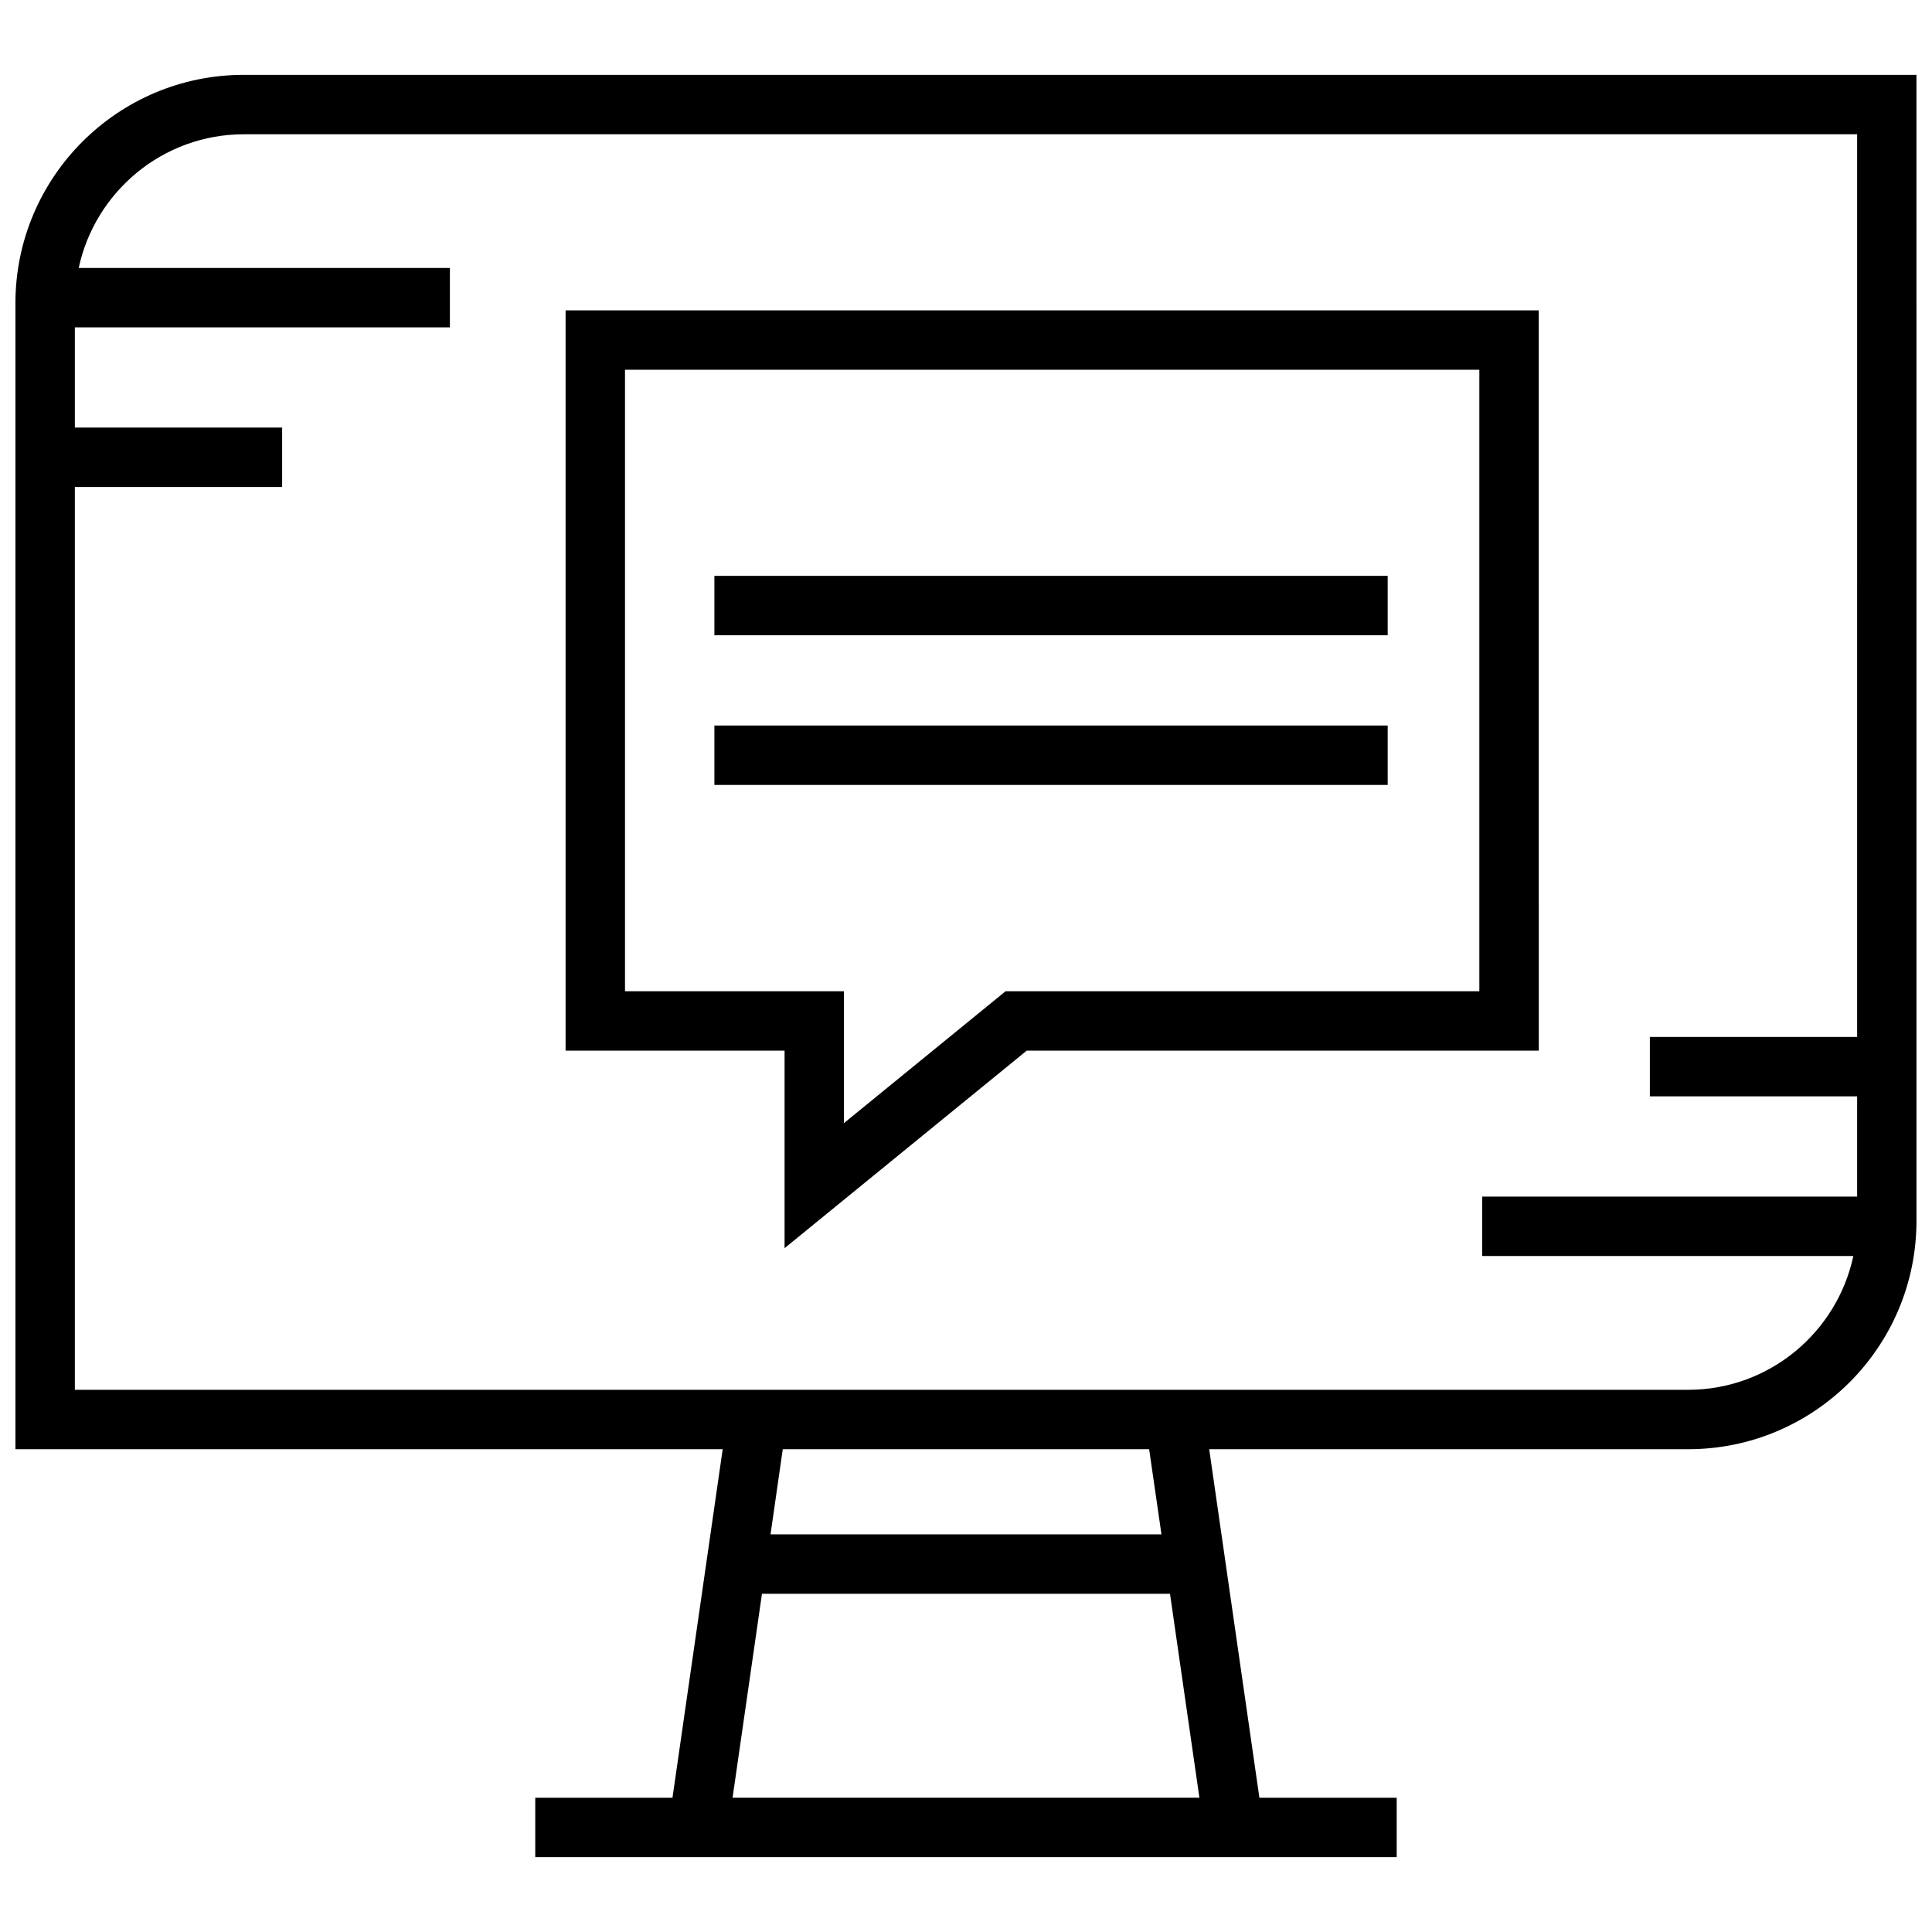 <?xml version="1.0" encoding="UTF-8"?>
<!-- Uploaded to: ICON Repo, www.svgrepo.com, Generator: ICON Repo Mixer Tools -->
<svg width="800px" height="800px" version="1.1" viewBox="144 144 512 512" xmlns="http://www.w3.org/2000/svg">
 <defs>
  <clipPath id="a">
   <path d="m148.09 163h503.81v474h-503.81z"/>
  </clipPath>
 </defs>
 <path d="m333.32 296.61h178.43v15.742h-178.43z"/>
 <path d="m333.32 336.27h178.43v15.742h-178.43z"/>
 <path d="m351.92 474.78 64.172-52.348h135.7l-0.004-196.19h-257.9v196.19h58.031zm-42.289-68.105v-164.68h226.41v164.7h-125.56l-42.84 34.953v-34.953h-58.016z"/>
 <g clip-path="url(#a)">
  <path d="m148.09 224.39v303.67h187.43l-13.305 92.352h-36.367v15.742h228.29v-15.742h-36.383l-13.305-92.355h126.9c33.441 0 60.535-27.109 60.535-60.535l-0.004-303.69h-443.26c-33.426 0-60.535 27.113-60.535 60.555zm190.05 396.02 7.793-54.051h108.13l7.793 54.051zm113.66-69.793h-103.6l3.242-22.562h97.094zm184.36-131.82h-54.93v15.742h54.93v26.574h-99.375v15.742h98.367c-4.312 20.23-22.293 35.457-43.785 35.457l-427.53 0.004v-239.26h54.93v-15.742l-54.93-0.004v-26.559h99.391v-15.742h-98.367c4.332-20.219 22.297-35.426 43.77-35.426h427.53z"/>
 </g>
</svg>